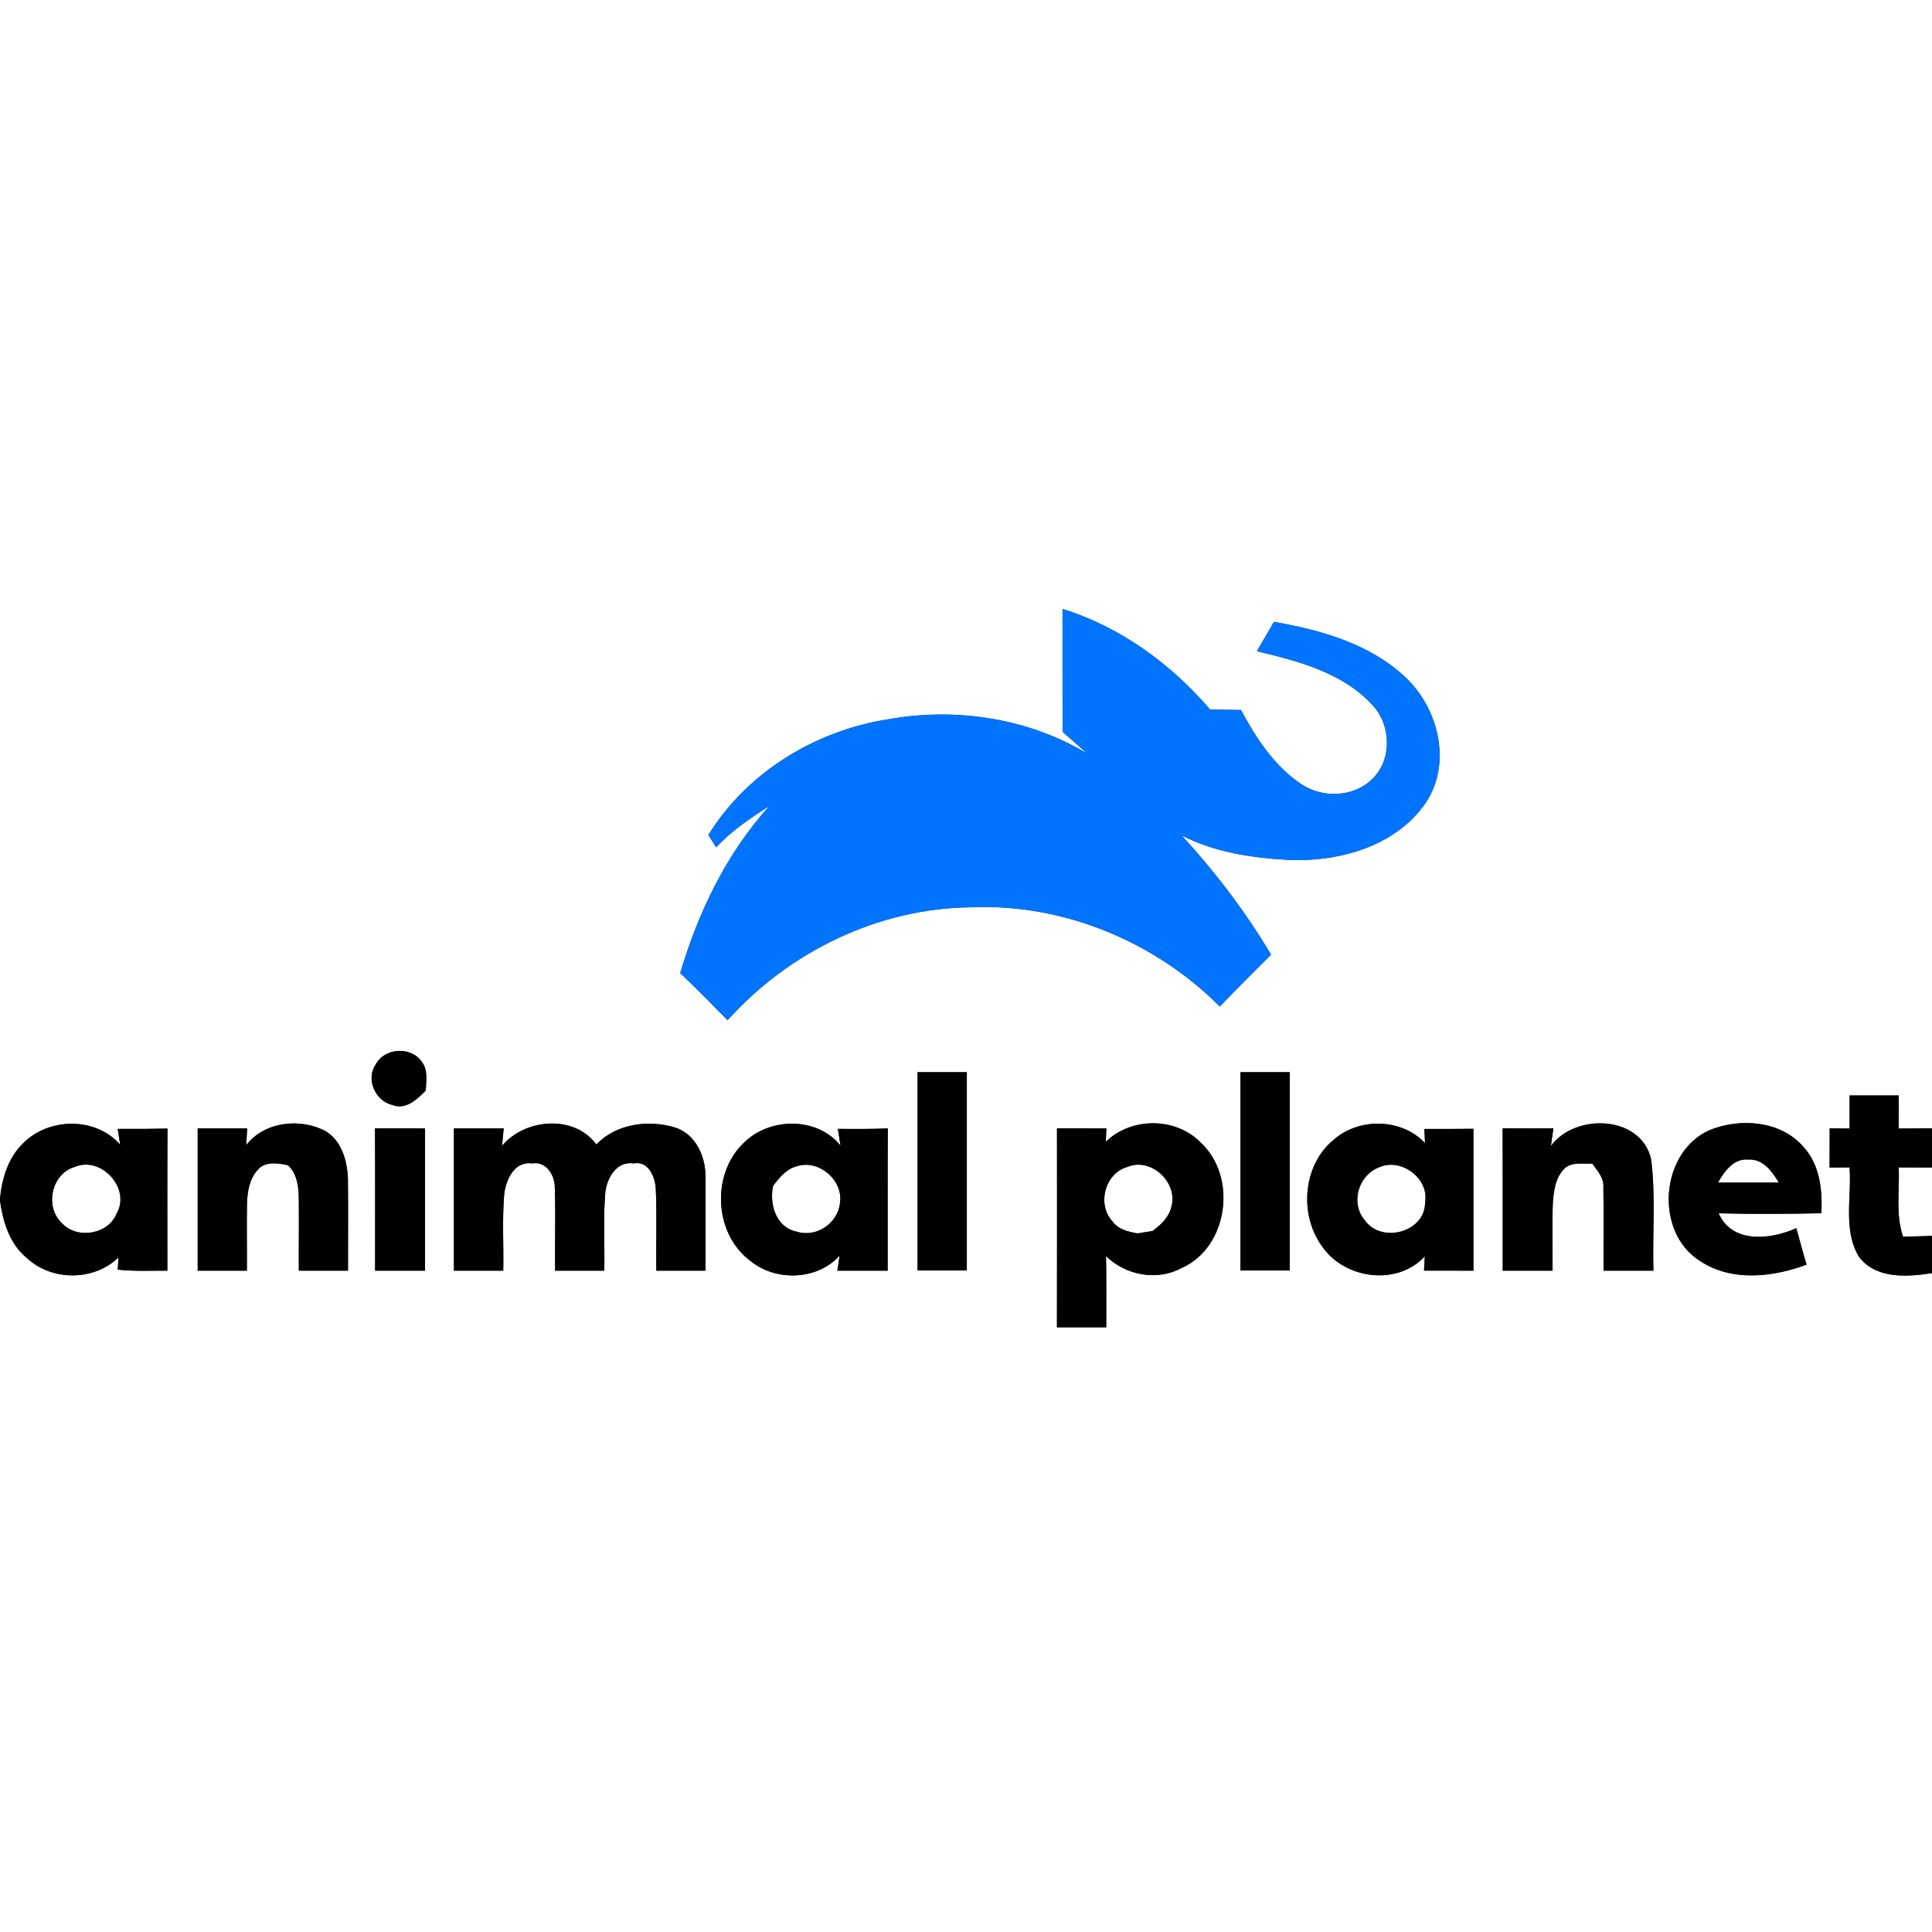 <?xml version="1.0" encoding="UTF-8" ?>
<!DOCTYPE svg PUBLIC "-//W3C//DTD SVG 1.1//EN" "http://www.w3.org/Graphics/SVG/1.1/DTD/svg11.dtd">
<svg width="400pt" height="400pt" viewBox="0 0 400 400" version="1.1" xmlns="http://www.w3.org/2000/svg">
<rect x="0" y="0" width="400" height="400" fill="#333333" stroke="none"/>
<g id="#ffffffff">
<path fill="#ffffff" opacity="1.00" d=" M 0.00 0.00 L 400.00 0.00 L 400.00 233.61 C 397.69 233.61 395.39 233.62 393.09 233.65 C 393.10 231.37 393.10 229.08 393.11 226.80 C 389.71 226.80 386.32 226.80 382.93 226.80 C 382.92 229.08 382.92 231.37 382.93 233.65 C 381.55 233.63 380.18 233.61 378.81 233.60 C 378.81 236.30 378.81 239.01 378.80 241.72 C 380.17 241.71 381.55 241.70 382.93 241.70 C 383.40 247.80 381.55 254.56 384.83 260.12 C 388.25 264.83 394.88 264.41 400.00 263.58 L 400.00 400.00 L 0.00 400.00 L 0.00 248.60 C 0.61 252.95 1.97 257.48 5.48 260.39 C 10.65 265.26 19.35 265.31 24.51 260.35 C 24.48 260.98 24.42 262.24 24.39 262.86 C 27.80 263.25 31.23 263.05 34.65 263.08 C 34.66 253.27 34.61 243.47 34.68 233.66 C 31.24 233.74 27.80 233.75 24.37 233.73 C 24.50 234.55 24.76 236.19 24.89 237.01 C 19.82 231.18 10.07 231.34 4.76 236.73 C 1.69 239.71 0.41 243.97 0.00 248.12 L 0.00 0.00 M 219.99 126.07 C 219.99 134.55 219.97 143.03 220.00 151.51 C 221.72 153.01 223.42 154.53 225.13 156.04 C 212.90 148.69 197.99 146.42 184.01 148.90 C 168.94 151.23 154.74 159.79 146.66 172.88 C 147.20 173.73 147.73 174.58 148.28 175.43 C 151.46 171.96 155.42 169.37 159.34 166.83 C 150.41 176.64 144.59 188.83 140.83 201.46 C 144.17 204.65 147.41 207.93 150.64 211.22 C 163.33 197.05 181.87 188.02 200.99 187.85 C 220.07 187.00 239.13 194.92 252.55 208.39 C 256.02 204.75 259.59 201.20 263.16 197.65 C 257.88 188.78 251.61 180.54 244.64 172.95 C 251.52 176.50 259.37 177.64 267.02 178.05 C 277.43 178.42 289.09 175.16 295.22 166.15 C 300.67 157.96 297.79 146.49 290.85 140.11 C 283.50 133.25 273.43 130.43 263.76 128.75 C 262.58 130.78 261.40 132.80 260.22 134.83 C 268.77 136.86 278.00 139.26 284.15 145.97 C 288.01 150.03 288.27 157.23 284.18 161.21 C 280.43 165.05 273.96 165.32 269.57 162.45 C 263.89 158.73 260.09 152.87 256.93 147.00 C 254.79 146.96 252.65 146.93 250.52 146.89 C 242.43 137.42 231.95 129.81 219.99 126.07 M 77.74 220.47 C 75.69 223.50 77.77 227.99 81.24 228.77 C 84.01 229.86 86.39 227.59 88.15 225.77 C 88.21 223.76 88.67 221.47 87.28 219.77 C 85.02 216.56 79.52 216.95 77.74 220.47 M 189.97 221.98 C 189.96 235.66 189.96 249.34 189.97 263.03 C 193.36 263.03 196.77 263.03 200.17 263.03 C 200.17 249.34 200.17 235.66 200.17 221.98 C 196.77 221.98 193.36 221.98 189.97 221.98 M 256.82 221.98 C 256.81 235.66 256.81 249.34 256.82 263.03 C 260.22 263.03 263.62 263.03 267.03 263.03 C 267.03 249.34 267.03 235.66 267.03 221.98 C 263.62 221.98 260.22 221.98 256.82 221.98 M 50.98 237.08 C 51.02 236.22 51.12 234.48 51.17 233.62 C 47.75 233.61 44.34 233.61 40.93 233.62 C 40.93 243.44 40.93 253.26 40.93 263.08 C 44.32 263.08 47.72 263.08 51.11 263.08 C 51.15 258.37 51.04 253.67 51.14 248.97 C 51.24 246.64 51.66 244.10 53.27 242.31 C 54.76 240.37 57.53 240.79 59.61 241.25 C 61.48 242.90 61.81 245.60 61.86 247.96 C 61.92 252.99 61.84 258.03 61.87 263.08 C 65.27 263.08 68.66 263.08 72.05 263.08 C 72.03 256.70 72.11 250.32 72.03 243.95 C 71.89 240.36 70.75 236.31 67.55 234.27 C 62.30 231.39 54.80 232.15 50.98 237.08 M 103.94 237.23 C 104.03 236.33 104.20 234.52 104.29 233.62 C 100.85 233.61 97.42 233.61 93.98 233.62 C 93.97 243.44 93.98 253.26 93.98 263.08 C 97.38 263.08 100.79 263.08 104.19 263.08 C 104.30 257.83 103.95 252.58 104.38 247.35 C 104.71 244.29 106.46 240.35 110.19 240.87 C 113.11 240.37 114.92 243.37 114.87 245.95 C 115.05 251.65 114.87 257.37 114.93 263.08 C 118.33 263.08 121.72 263.08 125.11 263.08 C 125.23 257.68 124.86 252.26 125.32 246.87 C 125.64 243.88 127.69 240.32 131.19 240.87 C 134.23 240.29 135.59 243.57 135.77 246.05 C 136.03 251.72 135.80 257.40 135.88 263.08 C 139.27 263.08 142.66 263.08 146.06 263.08 C 146.04 256.70 146.08 250.32 146.06 243.95 C 146.21 239.62 144.08 234.74 139.64 233.40 C 134.12 231.79 127.58 232.67 123.46 236.95 C 118.87 230.69 108.68 231.58 103.94 237.23 M 154.38 236.26 C 147.29 242.51 147.63 255.04 155.11 260.86 C 160.40 265.37 169.06 265.17 173.83 259.98 C 173.72 260.75 173.48 262.30 173.37 263.08 C 176.84 263.08 180.31 263.07 183.78 263.08 C 183.80 253.27 183.75 243.45 183.81 233.63 C 180.36 233.78 176.92 233.74 173.47 233.73 C 173.61 234.59 173.89 236.32 174.02 237.18 C 169.29 231.31 159.76 231.29 154.38 236.26 M 228.94 236.40 C 228.97 235.70 229.04 234.31 229.07 233.62 C 225.66 233.61 222.25 233.62 218.84 233.61 C 218.85 247.35 218.86 261.08 218.83 274.81 C 222.23 274.81 225.64 274.81 229.04 274.81 C 229.02 269.90 229.09 264.99 228.99 260.08 C 233.07 264.03 239.53 265.28 244.61 262.54 C 254.37 258.23 256.25 243.53 248.51 236.48 C 243.34 231.26 234.18 231.28 228.94 236.40 M 276.04 236.05 C 269.71 241.29 268.95 251.57 273.75 258.07 C 278.37 264.84 289.28 266.32 294.99 260.10 C 294.95 260.84 294.87 262.33 294.83 263.07 C 298.24 263.08 301.65 263.08 305.06 263.08 C 305.06 253.29 305.06 243.50 305.06 233.71 C 301.67 233.75 298.28 233.74 294.90 233.74 C 294.93 234.47 295.00 235.94 295.04 236.67 C 290.16 231.47 281.28 231.35 276.04 236.05 M 321.10 237.26 C 321.22 236.34 321.48 234.52 321.61 233.60 C 318.11 233.62 314.61 233.63 311.11 233.59 C 311.13 243.42 311.12 253.25 311.12 263.08 C 314.56 263.08 317.99 263.08 321.44 263.08 C 321.48 258.37 321.32 253.66 321.50 248.96 C 321.71 246.47 322.04 243.70 323.96 241.89 C 325.49 240.48 327.75 241.05 329.65 240.90 C 330.74 242.39 332.15 243.92 331.96 245.92 C 332.08 251.64 331.95 257.36 332.00 263.08 C 335.44 263.08 338.88 263.08 342.32 263.08 C 342.10 255.40 342.81 247.66 341.85 240.04 C 339.79 230.83 326.12 230.41 321.10 237.26 M 353.97 233.97 C 343.68 238.53 342.45 255.09 351.97 261.07 C 358.57 265.43 366.98 264.43 374.04 261.83 C 373.26 259.34 372.62 256.80 371.91 254.28 C 366.65 256.66 358.59 257.57 355.83 251.20 C 362.92 251.38 370.01 251.33 377.09 251.19 C 377.34 246.41 376.78 241.15 373.40 237.47 C 368.72 232.01 360.30 231.41 353.97 233.97 M 77.64 233.60 C 77.69 243.42 77.65 253.25 77.66 263.08 C 81.11 263.08 84.55 263.08 88.00 263.08 C 88.00 253.26 88.00 243.44 88.00 233.62 C 84.55 233.61 81.09 233.62 77.64 233.60 Z" />
<path fill="#ffffff" opacity="1.00" d=" M 355.70 244.83 C 357.03 242.48 358.92 239.81 361.99 240.07 C 365.03 239.91 366.89 242.53 368.29 244.83 C 364.09 244.82 359.90 244.82 355.70 244.83 Z" />
<path fill="#ffffff" opacity="1.00" d=" M 15.49 241.59 C 20.93 239.28 27.13 246.01 24.17 251.21 C 22.46 255.62 15.85 256.67 12.77 253.18 C 9.18 249.84 10.68 242.93 15.49 241.59 Z" />
<path fill="#ffffff" opacity="1.00" d=" M 160.06 245.52 C 161.37 243.78 162.87 241.94 165.10 241.42 C 169.59 240.03 174.65 244.41 173.91 249.06 C 173.49 253.29 168.98 256.32 164.90 254.99 C 160.66 254.12 159.24 249.31 160.06 245.52 Z" />
<path fill="#ffffff" opacity="1.00" d=" M 233.47 241.58 C 238.37 239.55 243.94 244.86 242.53 249.83 C 242.04 252.02 240.34 253.60 238.60 254.87 C 237.83 254.99 236.30 255.24 235.53 255.36 C 233.56 255.03 231.50 254.54 230.27 252.81 C 227.06 249.29 228.80 242.82 233.47 241.58 Z" />
<path fill="#ffffff" opacity="1.00" d=" M 285.49 241.69 C 290.04 239.60 295.97 243.96 295.05 248.98 C 295.05 255.14 286.01 257.52 282.58 252.67 C 279.53 249.12 281.20 243.34 285.49 241.69 Z" />
<path fill="#ffffff" opacity="1.00" d=" M 393.11 241.70 C 395.40 241.71 397.70 241.71 400.00 241.72 L 400.00 255.88 C 398.00 255.94 396.01 256.00 394.01 256.06 C 392.42 251.43 393.31 246.48 393.11 241.70 Z" />
</g>
<g id="#0073ffff">
<path fill="#0073ff" opacity="1.00" d=" M 219.99 126.07 C 231.95 129.81 242.43 137.42 250.52 146.89 C 252.65 146.93 254.79 146.96 256.93 147.00 C 260.09 152.87 263.89 158.73 269.57 162.45 C 273.96 165.32 280.43 165.05 284.18 161.21 C 288.27 157.23 288.01 150.03 284.15 145.97 C 278.00 139.26 268.77 136.86 260.22 134.83 C 261.40 132.80 262.58 130.78 263.76 128.75 C 273.43 130.43 283.50 133.25 290.85 140.11 C 297.79 146.49 300.67 157.96 295.22 166.15 C 289.09 175.16 277.43 178.42 267.02 178.05 C 259.37 177.64 251.52 176.50 244.64 172.95 C 251.61 180.54 257.88 188.78 263.16 197.65 C 259.59 201.20 256.02 204.75 252.55 208.39 C 239.13 194.92 220.07 187.00 200.99 187.85 C 181.87 188.02 163.33 197.05 150.64 211.22 C 147.41 207.93 144.17 204.65 140.83 201.46 C 144.59 188.83 150.41 176.64 159.34 166.83 C 155.42 169.37 151.46 171.96 148.28 175.43 C 147.73 174.58 147.20 173.73 146.66 172.88 C 154.74 159.79 168.94 151.23 184.01 148.90 C 197.99 146.42 212.90 148.69 225.13 156.04 C 223.42 154.53 221.72 153.01 220.00 151.51 C 219.97 143.03 219.99 134.55 219.99 126.07 Z" />
</g>
<g id="#000000ff">
<path fill="#000000" opacity="1.00" d=" M 77.74 220.47 C 79.52 216.95 85.02 216.56 87.28 219.77 C 88.67 221.47 88.21 223.76 88.15 225.77 C 86.39 227.59 84.01 229.86 81.24 228.77 C 77.77 227.99 75.69 223.50 77.74 220.47 Z" />
<path fill="#000000" opacity="1.00" d=" M 189.97 221.98 C 193.36 221.98 196.77 221.98 200.17 221.98 C 200.17 235.66 200.17 249.34 200.17 263.03 C 196.77 263.03 193.36 263.03 189.97 263.03 C 189.96 249.34 189.96 235.66 189.97 221.98 Z" />
<path fill="#000000" opacity="1.00" d=" M 256.82 221.98 C 260.22 221.98 263.62 221.98 267.03 221.98 C 267.03 235.66 267.03 249.34 267.03 263.03 C 263.62 263.03 260.22 263.03 256.82 263.03 C 256.81 249.34 256.81 235.66 256.82 221.98 Z" />
<path fill="#000000" opacity="1.00" d=" M 382.93 226.80 C 386.32 226.80 389.71 226.80 393.11 226.80 C 393.10 229.08 393.10 231.37 393.09 233.65 C 395.39 233.62 397.69 233.61 400.00 233.61 L 400.00 241.72 C 397.70 241.71 395.40 241.71 393.11 241.70 C 393.31 246.48 392.42 251.43 394.01 256.06 C 396.01 256.00 398.00 255.94 400.00 255.88 L 400.00 263.58 C 394.88 264.41 388.25 264.83 384.83 260.12 C 381.55 254.56 383.40 247.80 382.93 241.70 C 381.55 241.70 380.17 241.71 378.80 241.72 C 378.81 239.01 378.81 236.30 378.81 233.60 C 380.18 233.61 381.55 233.63 382.93 233.65 C 382.92 231.37 382.92 229.08 382.93 226.80 Z" />
<path fill="#000000" opacity="1.00" d=" M 4.76 236.73 C 10.07 231.34 19.82 231.18 24.89 237.01 C 24.76 236.19 24.50 234.55 24.37 233.73 C 27.80 233.75 31.24 233.74 34.68 233.66 C 34.61 243.47 34.66 253.27 34.65 263.08 C 31.23 263.05 27.80 263.25 24.39 262.86 C 24.42 262.24 24.48 260.98 24.51 260.35 C 19.35 265.31 10.65 265.26 5.48 260.39 C 1.97 257.48 0.61 252.95 0.00 248.60 L 0.00 248.12 C 0.41 243.97 1.69 239.71 4.76 236.73 M 15.49 241.59 C 10.68 242.93 9.18 249.84 12.77 253.18 C 15.85 256.67 22.46 255.62 24.17 251.21 C 27.13 246.01 20.93 239.28 15.49 241.59 Z" />
<path fill="#000000" opacity="1.00" d=" M 50.98 237.08 C 54.80 232.15 62.30 231.39 67.55 234.27 C 70.75 236.31 71.89 240.36 72.03 243.95 C 72.11 250.32 72.03 256.70 72.05 263.08 C 68.66 263.08 65.27 263.08 61.87 263.08 C 61.84 258.03 61.92 252.99 61.86 247.96 C 61.81 245.60 61.48 242.90 59.61 241.25 C 57.53 240.79 54.76 240.37 53.27 242.31 C 51.66 244.10 51.24 246.64 51.14 248.97 C 51.04 253.67 51.15 258.37 51.11 263.08 C 47.72 263.08 44.32 263.08 40.93 263.08 C 40.93 253.26 40.93 243.44 40.93 233.62 C 44.34 233.61 47.75 233.61 51.17 233.62 C 51.12 234.48 51.02 236.22 50.98 237.08 Z" />
<path fill="#000000" opacity="1.00" d=" M 103.94 237.23 C 108.68 231.58 118.87 230.69 123.46 236.95 C 127.58 232.67 134.12 231.79 139.64 233.40 C 144.08 234.74 146.21 239.62 146.06 243.95 C 146.08 250.32 146.04 256.70 146.06 263.08 C 142.66 263.08 139.27 263.08 135.88 263.08 C 135.80 257.40 136.03 251.72 135.77 246.05 C 135.59 243.57 134.23 240.29 131.19 240.87 C 127.69 240.32 125.64 243.88 125.32 246.87 C 124.86 252.26 125.23 257.68 125.11 263.08 C 121.72 263.08 118.33 263.08 114.93 263.08 C 114.87 257.37 115.05 251.65 114.87 245.95 C 114.92 243.37 113.11 240.37 110.19 240.87 C 106.46 240.35 104.71 244.29 104.38 247.35 C 103.95 252.58 104.30 257.83 104.19 263.08 C 100.79 263.08 97.38 263.08 93.98 263.08 C 93.98 253.26 93.97 243.44 93.98 233.62 C 97.42 233.61 100.85 233.61 104.29 233.62 C 104.20 234.52 104.03 236.33 103.94 237.23 Z" />
<path fill="#000000" opacity="1.00" d=" M 154.38 236.26 C 159.76 231.29 169.29 231.31 174.02 237.18 C 173.89 236.32 173.61 234.59 173.47 233.73 C 176.92 233.74 180.36 233.78 183.81 233.63 C 183.75 243.45 183.80 253.27 183.78 263.08 C 180.31 263.07 176.84 263.08 173.37 263.08 C 173.48 262.30 173.72 260.75 173.83 259.98 C 169.06 265.17 160.40 265.37 155.11 260.86 C 147.63 255.04 147.29 242.51 154.38 236.26 M 160.06 245.52 C 159.24 249.31 160.66 254.12 164.90 254.99 C 168.98 256.32 173.49 253.29 173.91 249.06 C 174.65 244.41 169.59 240.03 165.10 241.42 C 162.87 241.94 161.37 243.78 160.06 245.52 Z" />
<path fill="#000000" opacity="1.00" d=" M 228.94 236.40 C 234.18 231.28 243.34 231.26 248.51 236.48 C 256.25 243.53 254.37 258.23 244.61 262.54 C 239.53 265.28 233.07 264.03 228.99 260.08 C 229.09 264.99 229.02 269.90 229.04 274.81 C 225.64 274.81 222.23 274.81 218.83 274.81 C 218.86 261.08 218.85 247.35 218.84 233.61 C 222.25 233.62 225.66 233.61 229.07 233.62 C 229.04 234.31 228.97 235.70 228.94 236.40 M 233.47 241.58 C 228.80 242.82 227.06 249.29 230.27 252.81 C 231.50 254.54 233.56 255.03 235.53 255.36 C 236.30 255.24 237.83 254.99 238.60 254.87 C 240.34 253.60 242.04 252.02 242.53 249.83 C 243.94 244.86 238.37 239.55 233.47 241.58 Z" />
<path fill="#000000" opacity="1.00" d=" M 276.04 236.05 C 281.28 231.35 290.16 231.47 295.04 236.67 C 295.00 235.94 294.93 234.47 294.90 233.74 C 298.28 233.74 301.67 233.75 305.06 233.71 C 305.06 243.50 305.06 253.29 305.06 263.08 C 301.65 263.08 298.24 263.08 294.83 263.07 C 294.87 262.33 294.95 260.84 294.99 260.10 C 289.28 266.32 278.37 264.84 273.75 258.07 C 268.95 251.57 269.71 241.29 276.04 236.05 M 285.49 241.69 C 281.20 243.34 279.53 249.12 282.58 252.67 C 286.01 257.52 295.05 255.14 295.05 248.98 C 295.97 243.96 290.04 239.60 285.49 241.69 Z" />
<path fill="#000000" opacity="1.00" d=" M 321.10 237.26 C 326.12 230.41 339.79 230.83 341.85 240.04 C 342.81 247.66 342.10 255.40 342.32 263.08 C 338.88 263.08 335.44 263.08 332.00 263.08 C 331.95 257.36 332.08 251.64 331.96 245.92 C 332.15 243.92 330.74 242.39 329.65 240.90 C 327.75 241.05 325.49 240.48 323.96 241.89 C 322.04 243.70 321.71 246.47 321.50 248.96 C 321.32 253.66 321.48 258.37 321.44 263.08 C 317.99 263.08 314.56 263.08 311.12 263.08 C 311.12 253.25 311.13 243.42 311.11 233.59 C 314.61 233.63 318.11 233.62 321.61 233.60 C 321.48 234.52 321.22 236.34 321.10 237.26 Z" />
<path fill="#000000" opacity="1.00" d=" M 353.97 233.97 C 360.30 231.41 368.72 232.01 373.40 237.47 C 376.78 241.15 377.34 246.41 377.09 251.19 C 370.01 251.33 362.92 251.38 355.83 251.20 C 358.59 257.57 366.65 256.66 371.91 254.28 C 372.62 256.80 373.26 259.34 374.04 261.83 C 366.98 264.43 358.57 265.43 351.97 261.07 C 342.45 255.09 343.68 238.53 353.97 233.97 M 355.70 244.83 C 359.90 244.82 364.09 244.82 368.29 244.83 C 366.89 242.53 365.03 239.91 361.99 240.07 C 358.92 239.81 357.03 242.48 355.70 244.83 Z" />
<path fill="#000000" opacity="1.00" d=" M 77.64 233.60 C 81.09 233.62 84.55 233.61 88.00 233.62 C 88.00 243.44 88.00 253.26 88.00 263.08 C 84.55 263.08 81.11 263.08 77.66 263.08 C 77.65 253.25 77.69 243.42 77.64 233.60 Z" />
</g>
</svg>
